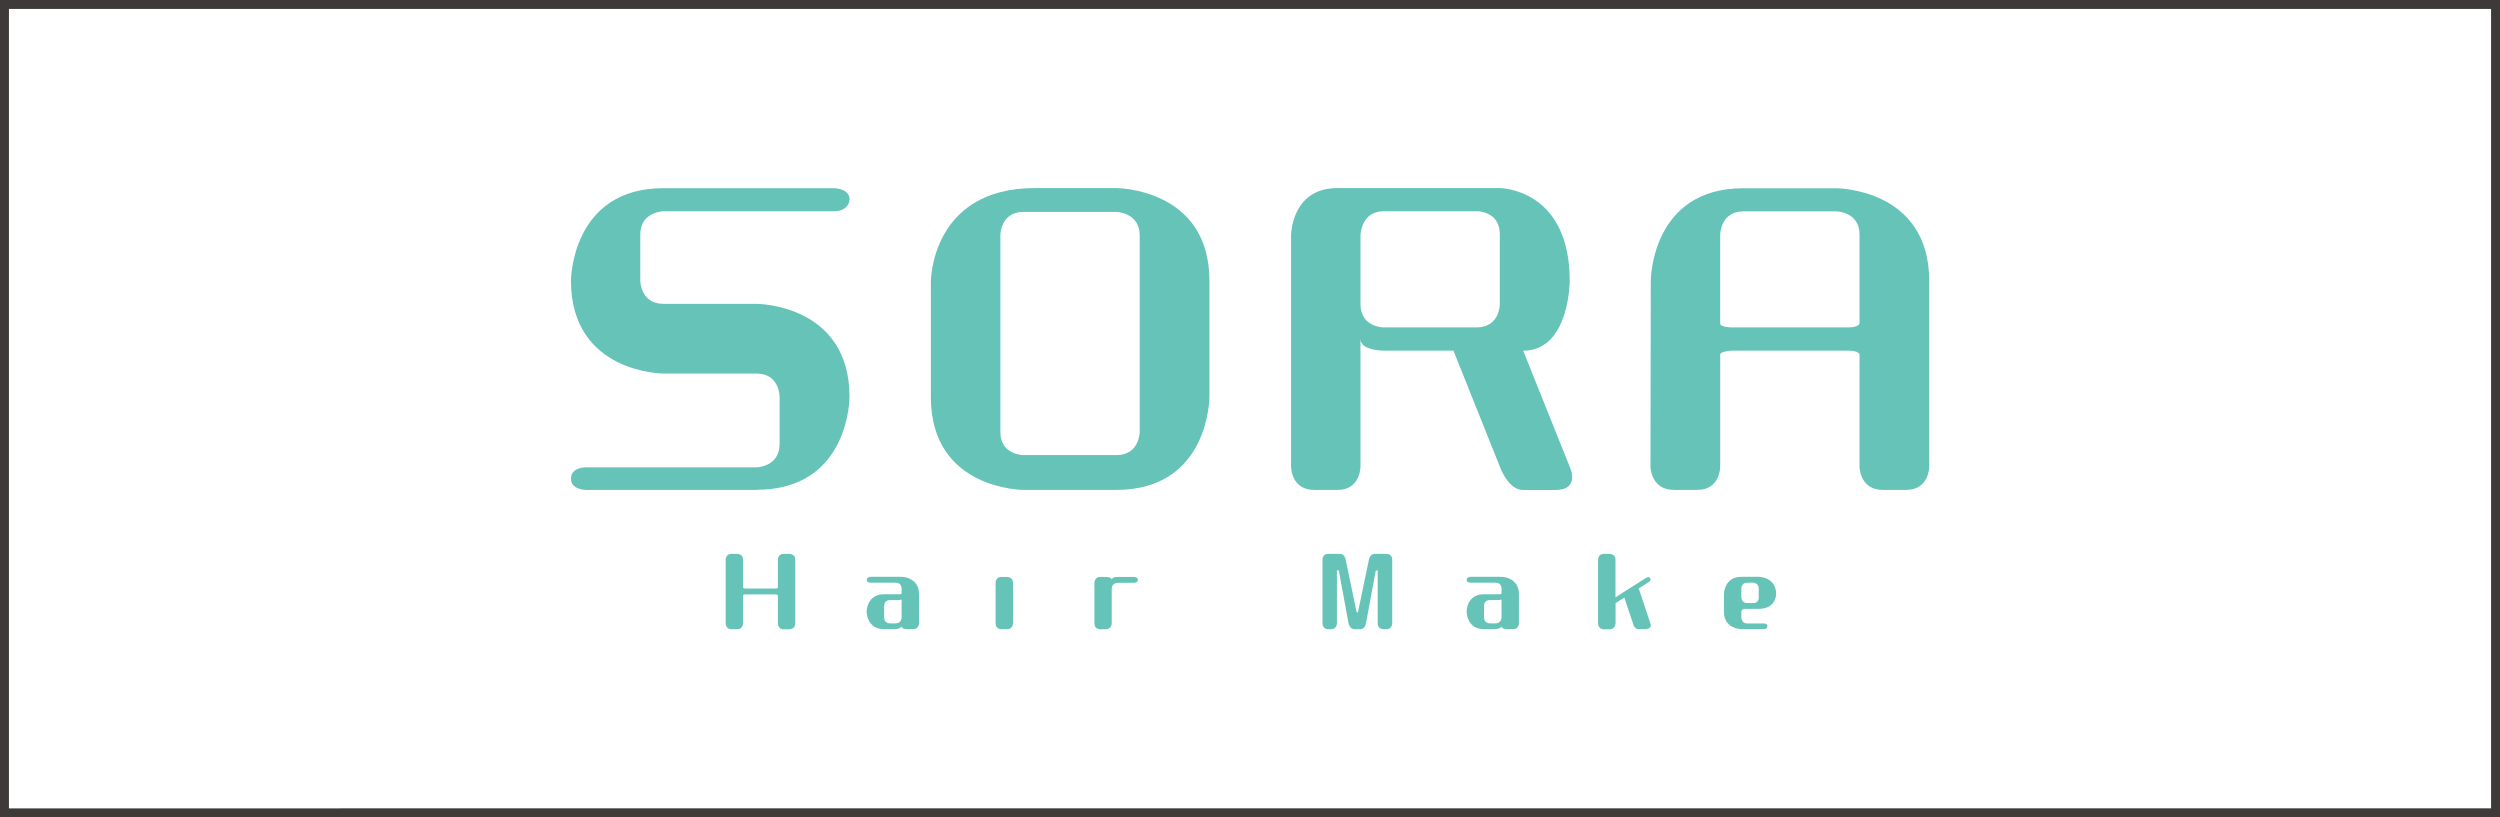 <?xml version="1.0" encoding="UTF-8"?>
<svg id="_レイヤー_2" data-name="レイヤー 2" xmlns="http://www.w3.org/2000/svg" viewBox="0 0 260 85">
  <rect x="0" y="0" width="260" height="85" fill="#808080" stroke="none"/>
  <defs>
    <style>
      .cls-1 {
        fill: #3e3a39;
      }

      .cls-1, .cls-2, .cls-3 {
        stroke-width: 0px;
      }

      .cls-2 {
        fill: #66c3b7;
      }

      .cls-3 {
        fill: #fff;
      }
    </style>
  </defs>
  <g id="_ロゴ" data-name="ロゴ">
    <g>
      <rect class="cls-3" x=".47" y=".47" width="259.07" height="84.07"/>
      <path class="cls-1" d="m259.07.93v83.14H.93V.93h258.14m.93-.93H0v85h260V0h0Z"/>
    </g>
    <g>
      <path class="cls-2" d="m78.67,50.95h-17.71s-1.58.02-1.58-1.18,1.58-1.17,1.58-1.17h17.71s2.41-.01,2.41-2.45v-4.86s.03-2.44-2.41-2.44h-9.66s-9.63,0-9.63-9.67c0,0,.02-9.61,9.62-9.61h17.72s1.64,0,1.64,1.19c0,0-.03,1.21-1.64,1.21h-17.71s-2.42.04-2.42,2.41v4.83s.02,2.39,2.42,2.39h9.66s9.68,0,9.68,9.67c0,0,.05,9.67-9.68,9.67"/>
      <path class="cls-2" d="m106.43,50.95s-9.62,0-9.62-9.65v-12.03s0-9.71,10.83-9.71h8.45s9.69,0,9.69,9.63v12.11s0,9.65-9.69,9.65h-9.66Zm-2.39-26.5v20.48c0,2.4,2.39,2.4,2.39,2.4h9.66c2.44,0,2.44-2.41,2.44-2.41v-20.43c0-2.41-2.44-2.45-2.44-2.45h-9.66c-2.39,0-2.39,2.41-2.39,2.41"/>
      <path class="cls-2" d="m161.73,50.96h-3.33c-1.56,0-2.4-2.39-2.4-2.39l-4.84-12.1s-6.6,0-7.26,0c0,0-2.41,0-2.41-1.21v13.27s.02,2.42-2.39,2.42h-2.42c-2.42,0-2.41-2.42-2.41-2.42v-24.03s0-4.94,4.81-4.94h16.9s7.27.02,7.27,9.65c0,0,0,7.26-4.84,7.26l4.84,12.07s1.18,2.42-1.52,2.42m-20.24-26.56v7.23c0,2.42,2.41,2.42,2.41,2.42h9.66c2.44,0,2.42-2.42,2.42-2.42v-7.27c0-2.38-2.31-2.39-2.31-2.39h-9.76c-2.35,0-2.41,2.43-2.41,2.43"/>
      <path class="cls-2" d="m198.23,50.95h-2.41c-2.42,0-2.43-2.41-2.43-2.41v-11.67s0-.4-1.21-.4h-12.07s-1.21.06-1.21.4v11.67s.02,2.41-2.39,2.41h-2.42c-2.42,0-2.44-2.41-2.44-2.41,0-.81.03-19.33.03-19.33,0,0,0-9.63,9.61-9.63h9.69s9.66,0,9.66,9.63v19.32s.02,2.42-2.4,2.42m-19.34-26.56v9.26c0,.39,1.21.4,1.21.4h12.07c1.21,0,1.21-.43,1.21-.43v-9.23c0-2.38-2.41-2.41-2.41-2.41h-9.66c-2.39,0-2.42,2.41-2.42,2.41"/>
      <g>
        <path class="cls-2" d="m181.7,62.72c-.6,0-.6-.61-.6-.61v-.91s0-.6.6-.6h.6s.61,0,.61.61c0,.12,0,.95,0,.95,0,0,.02.56-.59.56h-.63Zm2.11,2.42c0-.31-.37-.3-.37-.3h-1.74c-.58,0-.6-.61-.6-.61v-.6s0-.31.4-.31,1.41,0,1.41,0c1.81,0,1.81-1.52,1.81-1.52,0-1.81-1.81-1.81-1.81-1.81h-1.81c-1.81,0-1.81,1.81-1.81,1.81v1.82c0,1.81,1.81,1.81,1.81,1.81h2.32s.39,0,.39-.3"/>
        <path class="cls-2" d="m93.48,61.81c.29,0,.29-.1.29-.1v-.51s0-.6-.6-.6h-2.62s-.41,0-.41-.28c0,0,0-.33.41-.33h3.2s1.83,0,1.83,1.81v3.02s0,.61-.61.61h-.6c-.65,0-.61-.3-.61-.3,0,0-.02.3-.83.3h-1.01c-1.8,0-1.79-1.84-1.79-1.84,0,0,0-1.79,1.82-1.79h1.51Zm.29.53c0,.07-.6.07-.6.07h-.63c-.6,0-.59.61-.59.61v1.2c0,.61.59.61.59.61h.63c.59,0,.6-.61.6-.61v-1.88Z"/>
        <path class="cls-2" d="m118.33,60.3c0-.3-.38-.3-.38-.3h-1.74c-.6,0-.59.3-.59.3,0-.3-.6-.3-.6-.3h-.61c-.59,0-.59.61-.59.61v4.23c0,.62.59.6.59.6h.6c.6,0,.61-.61.61-.61v-3.61c0-.58.6-.61.6-.61h1.74s.38,0,.38-.31"/>
        <path class="cls-2" d="m82.1,65.44c.61,0,.61-.6.61-.6v-6.64c0-.6-.61-.6-.61-.6h-.6c-.6,0-.6.6-.6.6v2.9c0,.13-.31.11-.31.11h-2.99c-.32,0-.32-.1-.32-.1v-2.91c0-.6-.61-.6-.61-.6h-.6c-.6,0-.6.6-.6.6v6.64s0,.6.6.6h.6c.61,0,.61-.6.61-.6v-2.92c0-.11.29-.1.29-.1h3.02c.31,0,.31.1.31.1v2.94s.02.59.6.59h.6Z"/>
        <path class="cls-2" d="m143.08,59.4c.03-.13.2-.1.2,0v5.43c0,.61.6.61.6.61h.3c.61,0,.61-.61.61-.61v-6.63c0-.61-.61-.6-.61-.6h-1.2c-.51,0-.61.6-.61.6,0,0-1.1,5.33-1.13,5.43-.02.1-.13.07-.16,0-.02-.08-1.13-5.44-1.13-5.44,0,0-.1-.59-.58-.59h-1.24c-.6,0-.59.6-.59.6v6.64c0,.6.59.6.59.6h.3c.61,0,.61-.61.61-.61v-5.43c0-.13.18-.15.21,0,.01.1,1,5.43,1,5.43,0,0,.13.61.61.61h.6c.51,0,.6-.61.6-.61,0,0,.98-5.3,1.01-5.43"/>
        <path class="cls-2" d="m168.01,64.84c0,.6-.61.61-.61.61h-.59c-.61,0-.61-.61-.61-.61v-6.63s0-.61.59-.61h.61s.61.02.61.6v3.92l3.19-2.03s.28-.16.41.03c.14.23-.1.38-.1.38l-1.08.7,1.21,3.64c.25.6-.58.6-.58.6h-.63c-.48,0-.6-.61-.6-.61l-.9-2.68-.91.57v2.11Z"/>
        <path class="cls-2" d="m155.86,61.81c.3,0,.3-.1.3-.1v-.51s0-.6-.6-.6h-2.62s-.41,0-.41-.28c0,0,0-.33.41-.33h3.2s1.83,0,1.83,1.81v3.02s0,.61-.61.61h-.6c-.65,0-.6-.3-.6-.3,0,0-.03.3-.84.3h-1c-1.8,0-1.79-1.84-1.79-1.84,0,0-.01-1.79,1.81-1.79h1.51Zm.3.53c0,.07-.61.07-.61.07h-.62c-.6,0-.59.61-.59.61v1.2c0,.61.59.61.59.61h.62c.59,0,.61-.61.61-.61v-1.88Z"/>
        <path class="cls-2" d="m104.74,60s.61,0,.61.6v4.23s0,.61-.61.61h-.61s-.59,0-.59-.61v-4.22s0-.61.59-.61h.61Z"/>
      </g>
    </g>
  </g>
</svg>
